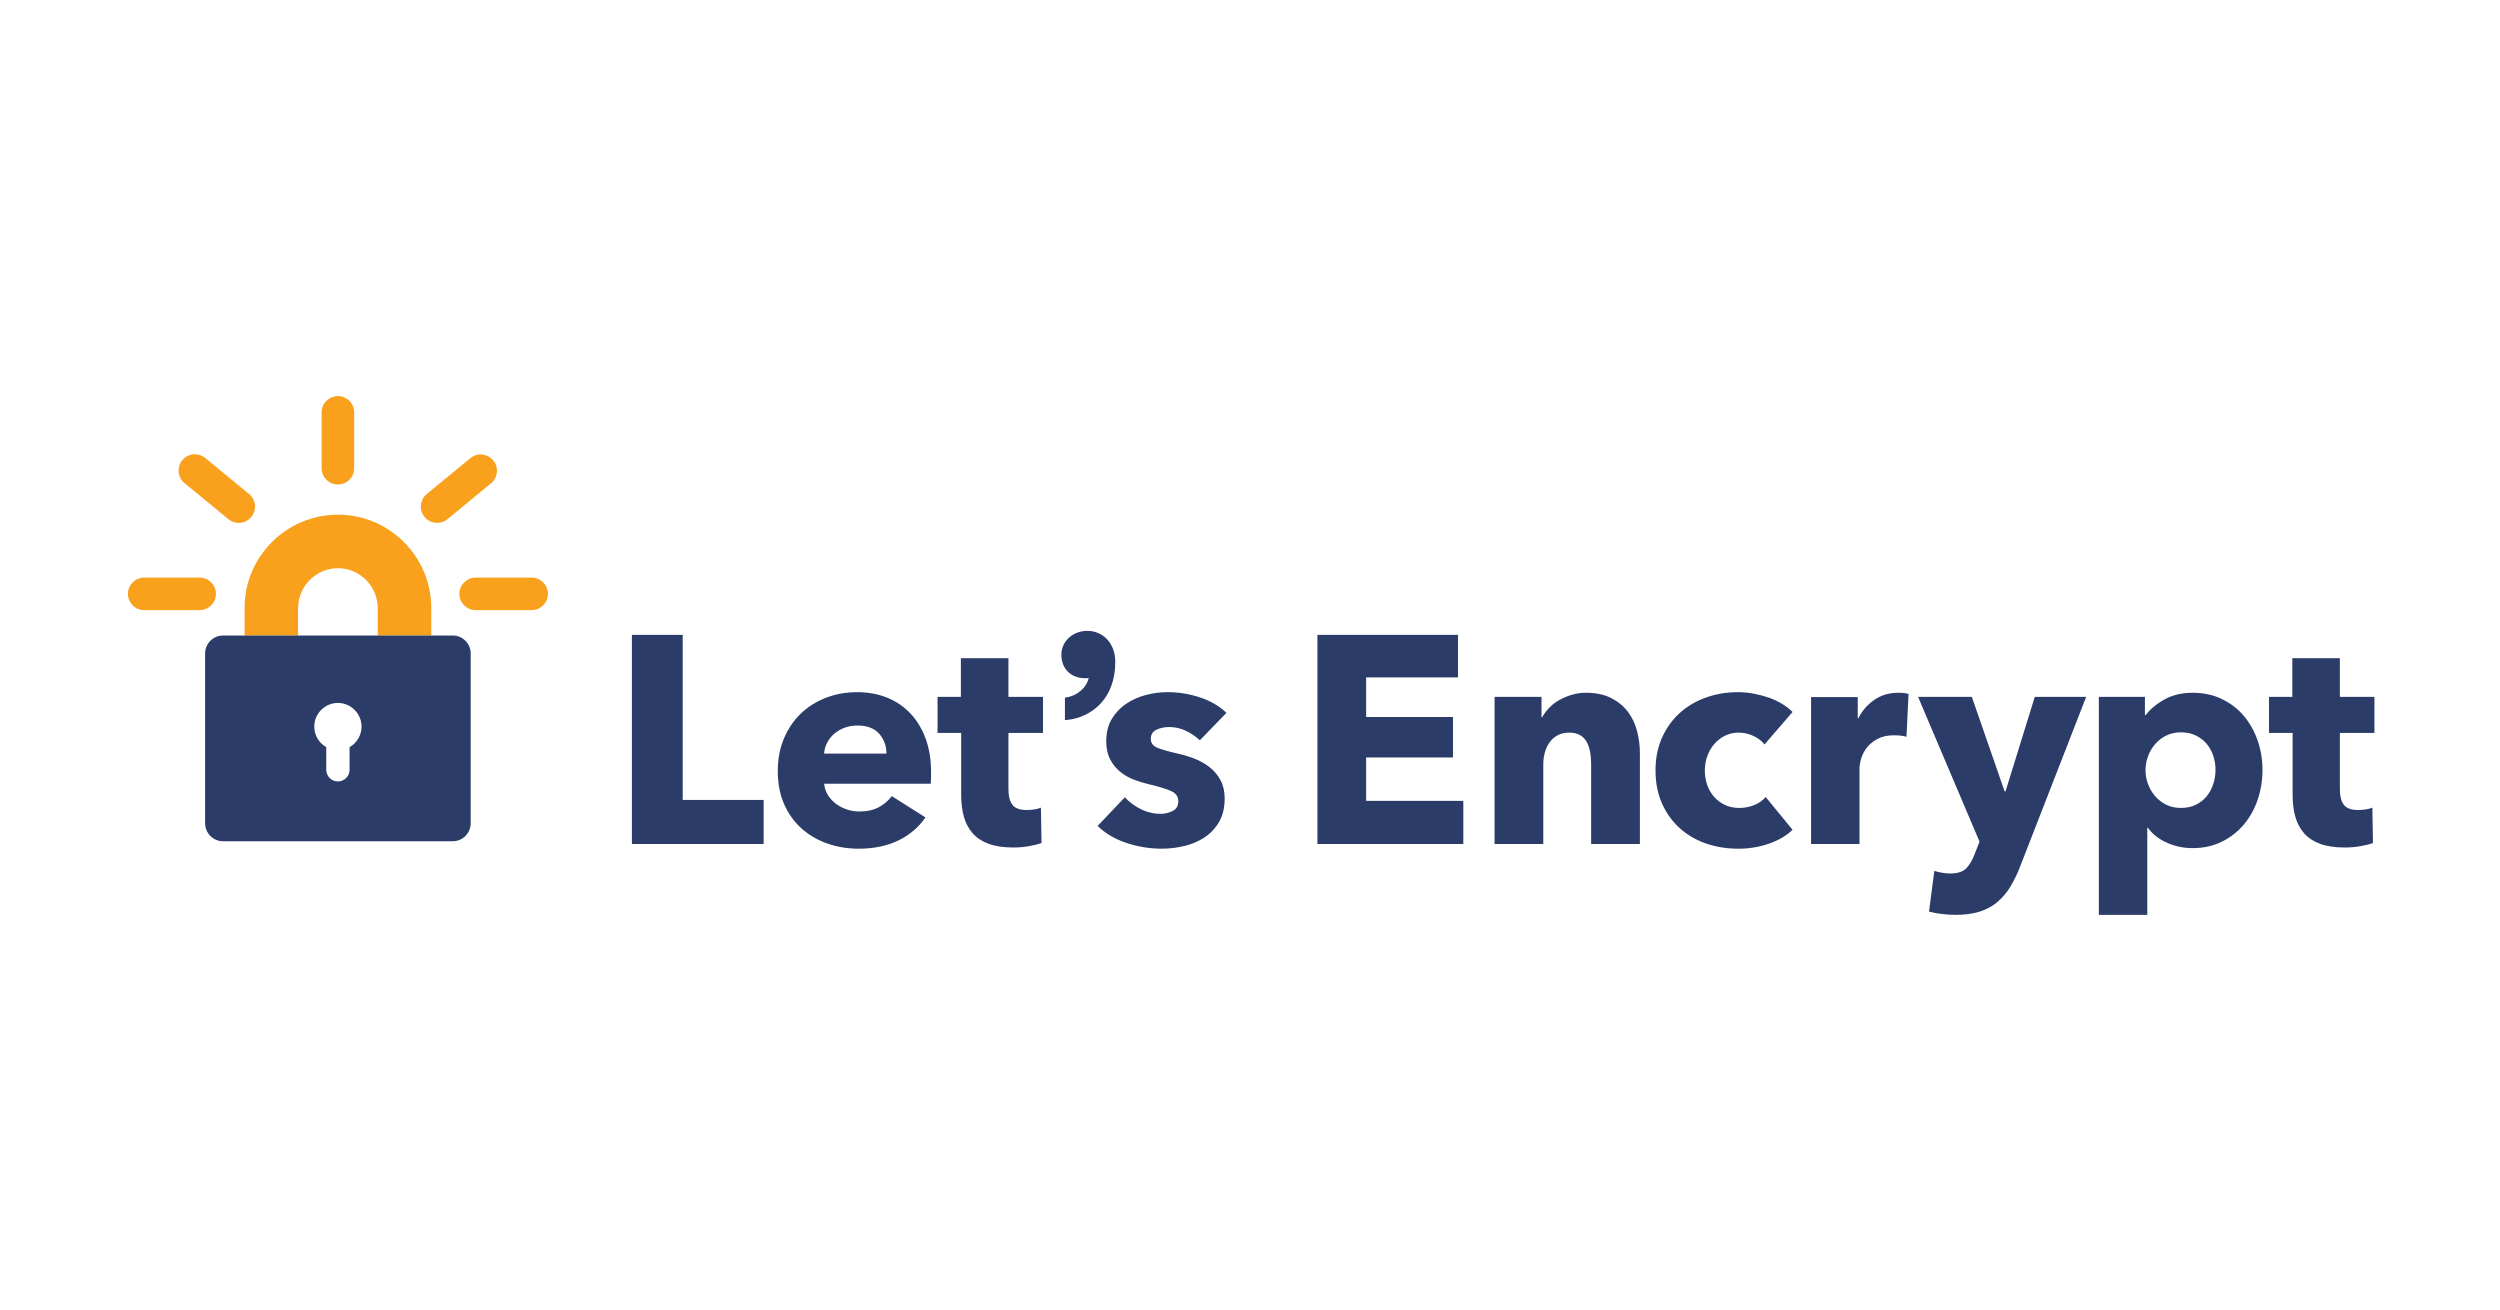 <svg xmlns="http://www.w3.org/2000/svg" xmlns:xlink="http://www.w3.org/1999/xlink" xmlns:serif="http://www.serif.com/" width="100%" height="100%" viewBox="0 0 832 436" xml:space="preserve" style="fill-rule:evenodd;clip-rule:evenodd;stroke-linejoin:round;stroke-miterlimit:2;">    <g transform="matrix(0.274,0,0,0.271,55.89,88.233)">        <g>            <g transform="matrix(1.096,0,0,1.108,-55.723,157.97)">                <path d="M565.014,498.996L565.014,267.232L621.318,267.232L621.318,450.218L711.007,450.218L711.007,498.989L565.014,498.989L565.014,498.996ZM896.54,419.446L896.54,425.999C896.54,425.999 896.429,430.25 896.215,432.22L778.049,432.22C778.484,436.802 779.85,440.95 782.145,444.662C784.44,448.373 787.384,451.583 790.978,454.321C794.579,457.052 798.615,459.177 803.095,460.697C807.571,462.231 812.273,463.007 817.005,462.992C825.513,462.992 832.723,461.413 838.612,458.247C844.271,455.284 849.194,451.087 853.016,445.968L890.334,469.537C882.696,480.666 872.608,489.233 860.056,495.232C847.504,501.224 832.93,504.235 816.355,504.235C804.128,504.235 792.564,502.317 781.658,498.509C770.743,494.686 761.202,489.13 753.011,481.809C744.834,474.504 738.392,465.501 733.699,454.808C729.006,444.115 726.666,431.895 726.666,418.14C726.666,404.835 728.954,392.77 733.537,381.974C738.119,371.178 744.34,362.005 752.199,354.478C760.051,346.944 769.319,341.107 780.027,336.959C790.712,332.82 802.283,330.739 814.717,330.739C826.716,330.739 837.741,332.761 847.777,336.797C857.813,340.834 866.432,346.671 873.642,354.308C880.844,361.946 886.452,371.222 890.496,382.136C894.525,393.043 896.54,405.492 896.54,419.446ZM847.113,398.821C847.113,390.312 844.441,382.999 839.091,376.889C833.741,370.787 825.72,367.724 815.035,367.724C809.795,367.724 804.999,368.543 800.63,370.181C796.261,371.82 792.454,374.056 789.17,376.889C785.935,379.684 783.269,383.077 781.318,386.881C779.388,390.581 778.273,394.653 778.049,398.821L847.113,398.821ZM982.296,375.915L982.296,438.352C982.296,446.019 983.771,451.76 986.723,455.605C989.66,459.442 994.951,461.346 1002.6,461.346C1005.21,461.346 1007.99,461.14 1010.94,460.69C1013.89,460.254 1016.34,459.605 1018.31,458.727L1018.96,498.007C1015.25,499.313 1010.56,500.457 1004.89,501.446C999.209,502.427 993.542,502.914 987.867,502.914C976.953,502.914 967.78,501.542 960.364,498.811C952.94,496.081 946.993,492.14 942.528,486.99C938.049,481.854 934.831,475.729 932.868,468.615C930.898,461.509 929.924,453.576 929.924,444.824L929.924,375.915L903.735,375.915L903.735,335.978L929.592,335.978L929.592,293.096L982.296,293.096L982.296,335.978L1020.6,335.978L1020.6,375.915L982.296,375.915ZM1194.42,384.092C1189.86,379.823 1184.67,376.29 1179.03,373.62C1173.22,370.802 1166.84,369.345 1160.38,369.362C1155.35,369.362 1150.71,370.351 1146.46,372.307C1142.21,374.277 1140.08,377.664 1140.08,382.453C1140.08,387.036 1142.42,390.305 1147.11,392.275C1151.81,394.246 1159.39,396.423 1169.87,398.821C1175.98,400.134 1182.14,401.994 1188.37,404.392C1194.59,406.791 1200.2,409.956 1205.22,413.882C1210.22,417.787 1214.35,422.694 1217.34,428.287C1220.38,433.961 1221.92,440.728 1221.92,448.58C1221.92,458.845 1219.85,467.508 1215.7,474.6C1211.55,481.691 1206.15,487.418 1199.49,491.786C1192.84,496.155 1185.36,499.313 1177.07,501.276C1168.93,503.225 1160.58,504.214 1152.2,504.221C1138.88,504.221 1125.85,502.095 1113.07,497.837C1100.31,493.587 1089.67,487.307 1081.16,479.013L1111.28,447.259C1116.07,452.498 1121.96,456.867 1128.95,460.35C1135.93,463.848 1143.36,465.589 1151.22,465.589C1155.71,465.559 1160.13,464.493 1164.15,462.475C1168.4,460.409 1170.53,456.749 1170.53,451.517C1170.53,446.492 1167.92,442.787 1162.68,440.381C1157.44,437.983 1149.26,435.474 1138.13,432.847C1132.34,431.507 1126.65,429.758 1121.1,427.615C1115.58,425.527 1110.44,422.54 1105.88,418.775C1101.34,414.98 1097.61,410.303 1094.92,405.027C1092.09,399.581 1090.67,393.028 1090.67,385.39C1090.67,375.568 1092.74,367.222 1096.89,360.345C1100.91,353.6 1106.39,347.841 1112.93,343.49C1119.48,339.122 1126.73,335.912 1134.69,333.831C1142.66,331.75 1150.57,330.716 1158.43,330.716C1170.65,330.716 1182.59,332.635 1194.27,336.443C1205.94,340.265 1215.82,345.992 1223.9,353.629L1194.42,384.092ZM1324.7,498.996L1324.7,267.232L1480.51,267.232L1480.51,314.371L1378.71,314.371L1378.71,358.234L1474.94,358.234L1474.94,403.079L1378.71,403.079L1378.71,451.2L1486.4,451.2L1486.4,498.996L1324.7,498.996ZM1628.04,498.996L1628.04,409.956C1628.04,405.374 1627.65,401.012 1626.9,396.865C1626.24,393.031 1624.97,389.328 1623.13,385.9C1621.41,382.764 1618.86,380.158 1615.76,378.365C1612.6,376.52 1608.61,375.583 1603.82,375.583C1599.02,375.583 1594.81,376.52 1591.21,378.365C1587.62,380.225 1584.61,382.793 1582.21,386.062C1579.81,389.331 1578.01,393.102 1576.82,397.352C1575.61,401.668 1575,406.131 1575.02,410.613L1575.02,498.996L1521.01,498.996L1521.01,335.978L1573.05,335.978L1573.05,358.566L1573.71,358.566C1575.85,354.836 1578.44,351.378 1581.4,348.265C1584.65,344.817 1588.4,341.89 1592.53,339.587C1596.94,337.12 1601.61,335.143 1606.45,333.69C1611.65,332.138 1617.06,331.365 1622.49,331.395C1633.4,331.395 1642.67,333.366 1650.31,337.292C1657.96,341.217 1664.11,346.294 1668.81,352.508C1673.59,358.907 1677.04,366.195 1678.96,373.945C1681.03,382.025 1682.07,390.098 1682.07,398.171L1682.07,498.989L1628.04,498.989L1628.04,498.996ZM1820.19,388.674C1817.12,384.748 1812.98,381.59 1807.75,379.184C1802.72,376.834 1797.25,375.605 1791.7,375.583C1786.02,375.583 1780.9,376.727 1776.32,379.022C1771.73,381.317 1767.81,384.379 1764.53,388.187C1761.2,392.114 1758.59,396.605 1756.84,401.448C1754.96,406.587 1754.02,412.02 1754.05,417.491C1754.05,423.165 1754.92,428.508 1756.67,433.526C1758.41,438.551 1760.98,442.972 1764.36,446.787C1767.73,450.601 1771.86,453.668 1776.48,455.79C1781.17,457.974 1786.46,459.059 1792.35,459.059C1797.8,459.059 1803.21,458.026 1808.55,455.952C1813.89,453.878 1818.21,450.875 1821.48,446.949L1851.27,483.285C1844.5,489.831 1835.77,494.959 1825.08,498.671C1814.12,502.421 1802.62,504.302 1791.04,504.235C1778.16,504.235 1766.14,502.265 1754.98,498.339C1743.82,494.413 1734.12,488.68 1725.89,481.153C1717.66,473.626 1711.19,464.519 1706.46,453.827C1701.74,443.134 1699.39,431.024 1699.39,417.491C1699.39,404.178 1701.74,392.172 1706.46,381.479C1711.19,370.794 1717.66,361.673 1725.89,354.146C1734.12,346.612 1743.83,340.834 1754.98,336.797C1766.14,332.761 1778.05,330.739 1790.71,330.739C1796.6,330.739 1802.44,331.285 1808.23,332.384C1814,333.469 1819.57,334.952 1824.92,336.804C1830.27,338.657 1835.17,340.952 1839.65,343.682C1844.12,346.412 1848,349.408 1851.27,352.685L1820.19,388.674ZM1977.51,380.166C1975.1,379.509 1972.76,379.081 1970.47,378.86C1968.18,378.638 1965.94,378.528 1963.76,378.528C1956.56,378.528 1950.5,379.841 1945.59,382.446C1940.68,385.058 1936.76,388.209 1933.81,391.914C1930.86,395.611 1928.73,399.64 1927.42,403.994C1926.12,408.348 1925.46,412.148 1925.46,415.417L1925.46,498.989L1871.78,498.989L1871.78,336.17L1923.5,336.17L1923.5,359.74L1924.16,359.74C1928.19,351.515 1934.28,344.472 1941.84,339.299C1949.47,334.022 1958.31,331.388 1968.35,331.388C1970.53,331.388 1972.66,331.506 1974.73,331.72C1976.8,331.934 1978.5,332.266 1979.81,332.702L1977.51,380.166ZM2103.62,523.547C2100.65,531.441 2096.98,539.054 2092.66,546.298C2088.82,552.718 2083.95,558.468 2078.26,563.322C2072.7,568.015 2066.14,571.55 2058.62,573.956C2051.09,576.354 2042.19,577.557 2031.94,577.557C2026.74,577.545 2021.55,577.215 2016.4,576.568C2011.7,576.037 2007.05,575.163 2002.48,573.956L2008.38,528.786C2010.99,529.65 2013.88,530.366 2017.06,530.912C2020.21,531.45 2023.11,531.723 2025.73,531.723C2034.02,531.723 2040.02,529.812 2043.73,525.997C2047.43,522.175 2050.6,516.78 2053.22,509.799L2058.46,496.384L1990.37,335.985L2049.94,335.985L2086.28,440.736L2087.26,440.736L2119.67,335.985L2176.63,335.985L2103.62,523.547ZM2372.04,416.834C2372.04,428.183 2370.29,439.097 2366.8,449.569C2363.3,460.048 2358.23,469.264 2351.58,477.227C2344.87,485.237 2336.57,491.762 2327.2,496.384C2317.59,501.173 2306.68,503.586 2294.45,503.586C2284.42,503.586 2274.93,501.571 2265.98,497.535C2257.03,493.498 2250.05,487.986 2245.03,481.005L2244.38,481.005L2244.38,577.572L2190.69,577.572L2190.69,335.978L2241.76,335.978L2241.76,355.947L2242.74,355.947C2247.76,349.401 2254.68,343.675 2263.53,338.76C2272.36,333.853 2282.78,331.395 2294.78,331.395C2306.57,331.395 2317.26,333.69 2326.86,338.273C2336.46,342.856 2344.59,349.076 2351.25,356.928C2357.92,364.78 2363.04,373.901 2366.64,384.261C2370.26,394.738 2372.08,405.75 2372.04,416.834ZM2319.99,416.834C2319.99,411.595 2319.18,406.473 2317.54,401.448C2316,396.611 2313.55,392.11 2310.33,388.187C2307.17,384.372 2303.18,381.265 2298.39,378.86C2293.59,376.454 2288.03,375.258 2281.69,375.258C2275.58,375.258 2270.12,376.461 2265.33,378.86C2260.64,381.168 2256.46,384.395 2253.05,388.349C2249.64,392.312 2246.98,396.857 2245.2,401.765C2241.49,411.685 2241.49,422.617 2245.2,432.537C2246.98,437.447 2249.64,441.993 2253.05,445.953C2256.46,449.909 2260.64,453.139 2265.33,455.45C2270.12,457.848 2275.58,459.044 2281.69,459.044C2288.02,459.044 2293.58,457.848 2298.39,455.45C2303.19,453.052 2307.17,449.879 2310.33,445.953C2313.5,442.027 2315.91,437.496 2317.54,432.367C2319.16,427.348 2319.99,422.107 2319.99,416.834ZM2457.8,375.915L2457.8,438.352C2457.8,446.019 2459.28,451.76 2462.23,455.605C2465.17,459.442 2470.46,461.346 2478.1,461.346C2480.72,461.346 2483.5,461.14 2486.45,460.69C2489.39,460.254 2491.84,459.605 2493.81,458.727L2494.47,498.007C2490.76,499.313 2486.07,500.457 2480.4,501.446C2474.72,502.427 2469.05,502.914 2463.37,502.914C2452.46,502.914 2443.29,501.542 2435.87,498.811C2428.45,496.081 2422.5,492.14 2418.03,486.99C2413.56,481.854 2410.34,475.729 2408.38,468.615C2406.41,461.509 2405.43,453.576 2405.43,444.824L2405.43,375.915L2379.24,375.915L2379.24,335.978L2405.1,335.978L2405.1,293.096L2457.8,293.096L2457.8,335.978L2496.1,335.978L2496.1,375.915L2457.8,375.915ZM1069.68,262.789C1053.57,262.789 1040.96,274.397 1040.96,289.222C1040.96,304.837 1051.58,315.323 1067.39,315.323C1068.75,315.323 1070.02,315.198 1071.22,314.954C1068.69,326.51 1057.56,334.805 1047.04,336.465L1044.89,336.804L1044.89,361.725L1047.67,361.459C1060.65,360.14 1072.83,354.539 1082.29,345.542C1094.33,333.934 1100.7,317.175 1100.7,297.074C1100.7,277.209 1087.65,262.789 1069.68,262.789Z" style="fill:rgb(44,60,105);fill-rule:nonzero;"></path>            </g>            <g transform="matrix(1.096,0,0,1.108,-55.723,157.97)">                <path d="M342.666,267.94L283.328,267.94L283.328,237.478C283.3,213.282 263.396,193.381 239.199,193.357C215.006,193.385 195.106,213.284 195.078,237.478L195.078,267.94L135.748,267.94L135.748,237.478C135.748,180.435 182.157,134.019 239.207,134.019C296.257,134.019 342.666,180.428 342.666,237.478L342.666,267.94Z" style="fill:rgb(249,161,29);fill-rule:nonzero;"></path>            </g>            <g transform="matrix(1.096,0,0,1.108,-55.723,157.97)">                <path d="M366.59,267.94L111.816,267.94C100.979,267.972 92.072,276.88 92.04,287.717L92.04,476.186C92.072,487.023 100.979,495.931 111.816,495.963L366.59,495.963C377.427,495.931 386.334,487.023 386.366,476.186L386.366,287.717C386.334,276.88 377.427,267.972 366.59,267.94ZM252.113,391.685L252.113,417.225C251.879,424.141 246.126,429.702 239.207,429.702C232.287,429.702 226.534,424.141 226.3,417.225L226.3,391.692C218.089,387.047 212.995,378.313 212.995,368.879C212.995,354.499 224.827,342.667 239.207,342.667C253.586,342.667 265.418,354.499 265.418,368.879C265.418,368.882 265.418,368.886 265.418,368.89C265.416,378.319 260.322,387.046 252.113,391.685Z" style="fill:rgb(44,60,105);fill-rule:nonzero;"></path>            </g>            <g transform="matrix(1.096,0,0,1.108,-55.723,157.97)">                <path d="M85.989,239.839L24.511,239.839C14.609,239.839 6.461,231.691 6.461,221.789C6.461,211.888 14.609,203.739 24.511,203.739L85.989,203.739C95.89,203.739 104.039,211.888 104.039,221.789C104.039,231.691 95.89,239.839 85.989,239.839ZM129.291,143.133C125.112,143.137 121.06,141.683 117.838,139.022L69.208,99.033C65.041,95.606 62.622,90.485 62.622,85.09C62.622,75.186 70.772,67.037 80.675,67.037C84.858,67.037 88.913,68.49 92.143,71.147L140.773,111.136C144.944,114.562 147.365,119.685 147.365,125.083C147.365,134.985 139.217,143.133 129.315,143.133C129.307,143.133 129.299,143.133 129.291,143.133ZM239.199,100.627C229.297,100.627 221.149,92.479 221.149,82.577L221.149,20.613C221.149,10.711 229.297,2.563 239.199,2.563C249.101,2.563 257.249,10.711 257.249,20.613L257.249,82.577C257.249,92.479 249.101,100.627 239.199,100.627ZM349.108,143.133C349.106,143.133 349.105,143.133 349.104,143.133C339.198,143.133 331.046,134.981 331.046,125.075C331.046,119.682 333.462,114.564 337.625,111.136L386.256,71.147C389.439,68.64 393.376,67.276 397.428,67.276C407.334,67.276 415.485,75.427 415.485,85.333C415.485,90.596 413.184,95.605 409.191,99.033L360.561,139.022C357.339,141.684 353.287,143.139 349.108,143.133ZM453.895,239.839L391.834,239.839C381.932,239.839 373.784,231.691 373.784,221.789C373.784,211.888 381.932,203.739 391.834,203.739L453.895,203.739C463.797,203.739 471.945,211.888 471.945,221.789C471.945,231.691 463.797,239.839 453.895,239.839Z" style="fill:rgb(249,161,29);fill-rule:nonzero;"></path>            </g>        </g>    </g></svg>